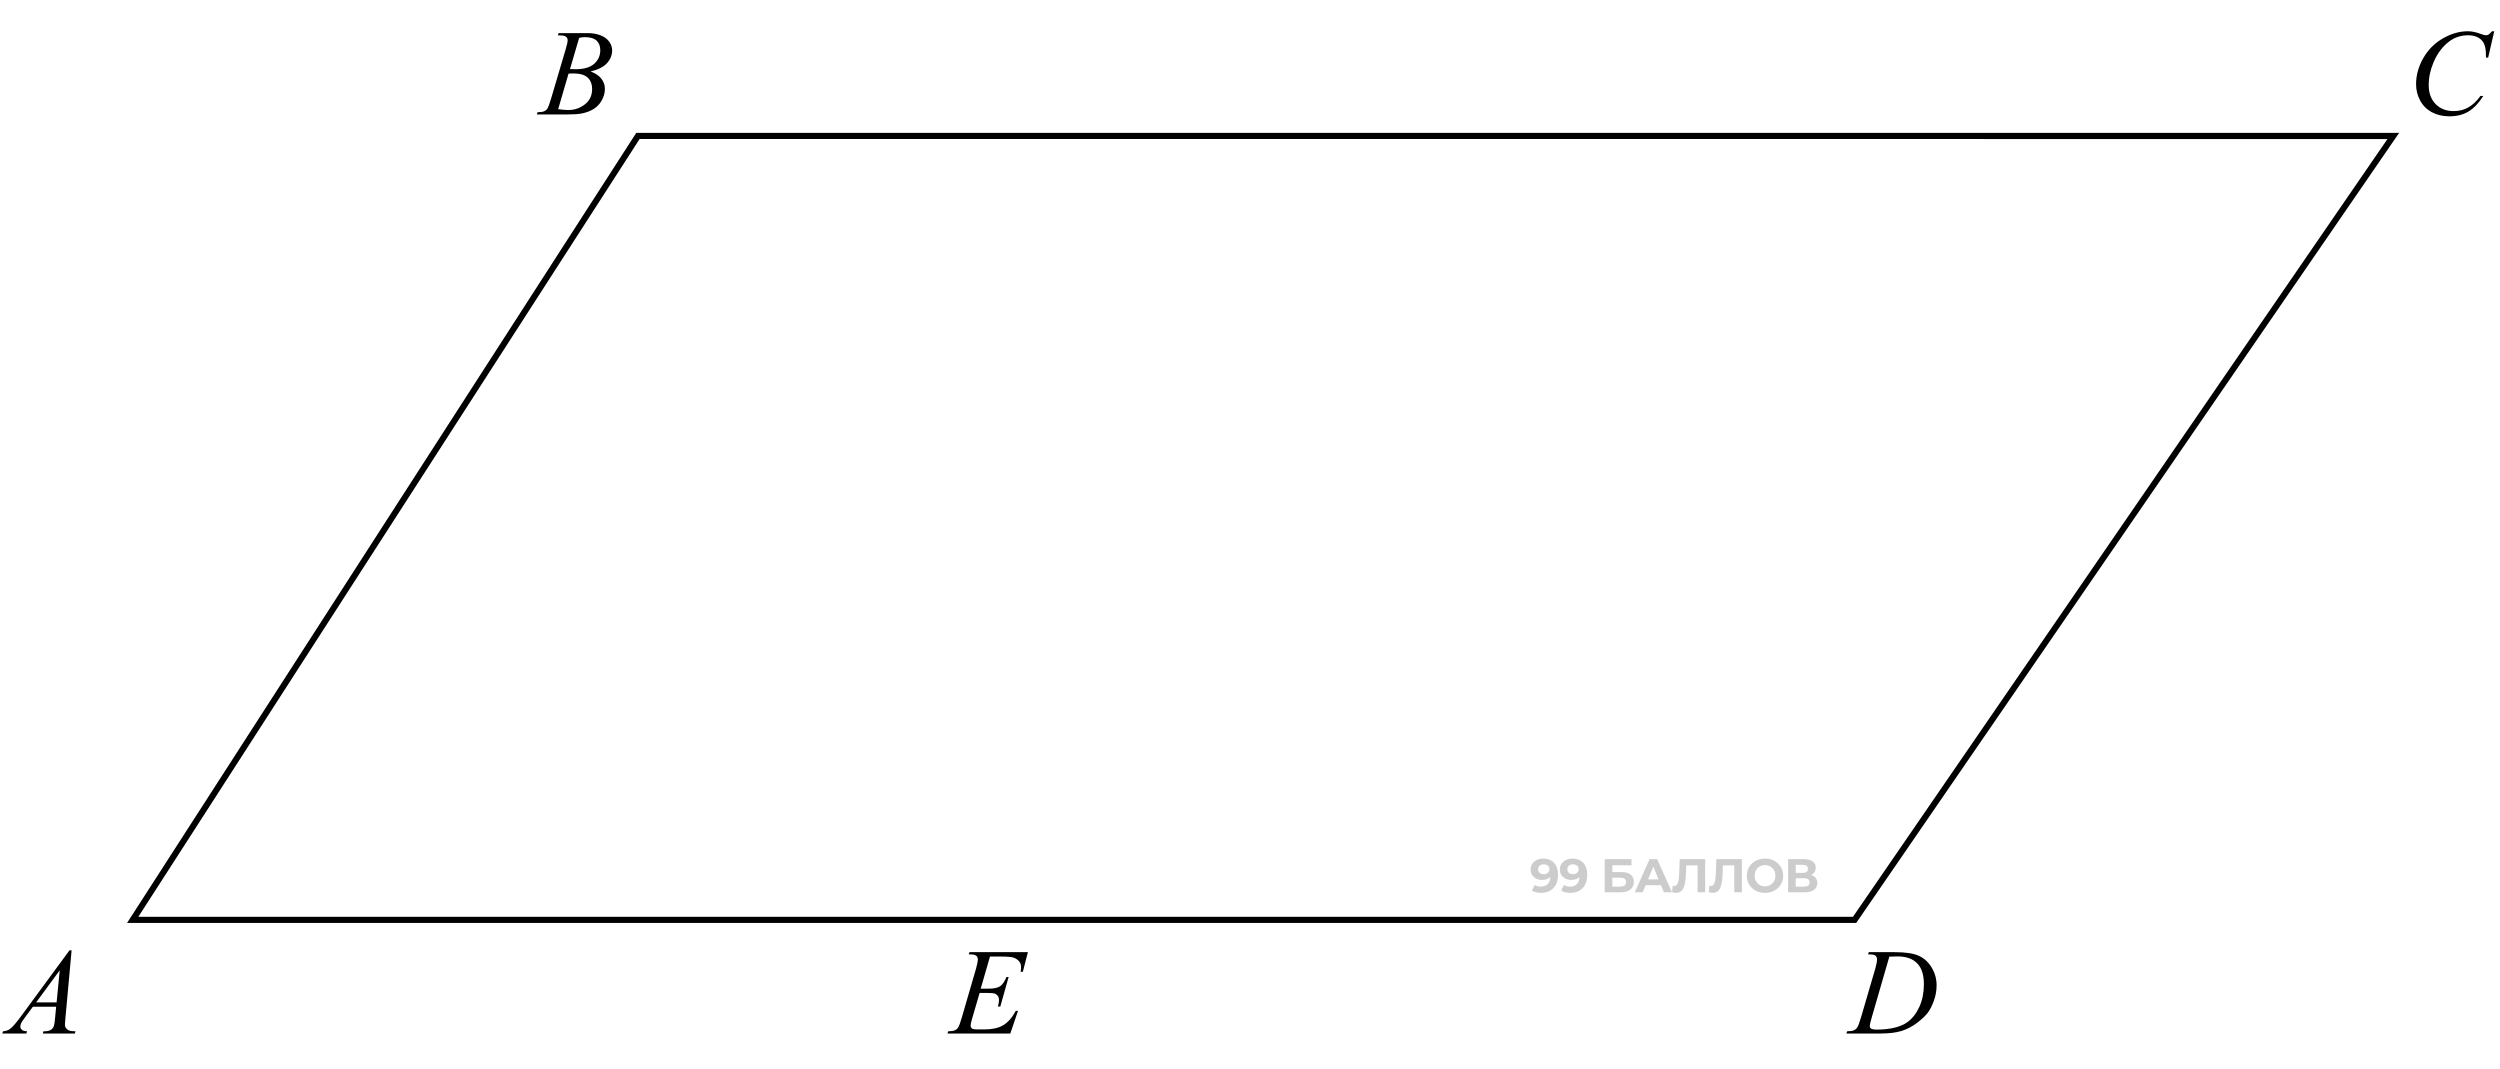 <svg width="407" height="174" viewBox="0 0 407 174" fill="none" xmlns="http://www.w3.org/2000/svg">
<path d="M11.658 154.709L10.652 165.725C10.6 166.239 10.574 166.578 10.574 166.74C10.574 167.001 10.623 167.199 10.721 167.336C10.844 167.525 11.01 167.665 11.219 167.756C11.434 167.847 11.792 167.893 12.293 167.893L12.185 168.254H6.971L7.078 167.893H7.303C7.726 167.893 8.071 167.802 8.338 167.619C8.527 167.496 8.673 167.29 8.777 167.004C8.849 166.802 8.917 166.327 8.982 165.578L9.139 163.899H5.35L4.002 165.725C3.696 166.135 3.504 166.431 3.426 166.613C3.348 166.789 3.309 166.955 3.309 167.111C3.309 167.32 3.393 167.499 3.562 167.649C3.732 167.798 4.012 167.88 4.402 167.893L4.295 168.254H0.379L0.486 167.893C0.968 167.873 1.391 167.714 1.756 167.414C2.127 167.108 2.677 166.46 3.406 165.471L11.316 154.709H11.658ZM9.725 157.961L5.887 163.186H9.217L9.725 157.961Z" fill="black"/>
<path d="M304.117 155.373L304.234 155.012H308.463C310.253 155.012 311.578 155.217 312.438 155.627C313.303 156.037 313.993 156.685 314.508 157.57C315.022 158.449 315.279 159.393 315.279 160.402C315.279 161.268 315.13 162.111 314.83 162.932C314.537 163.746 314.202 164.4 313.824 164.895C313.453 165.383 312.88 165.923 312.105 166.516C311.331 167.108 310.491 167.548 309.586 167.834C308.681 168.114 307.551 168.254 306.197 168.254H300.592L300.719 167.893C301.233 167.88 301.578 167.834 301.754 167.756C302.014 167.645 302.206 167.496 302.33 167.307C302.519 167.033 302.73 166.483 302.965 165.656L305.309 157.649C305.491 157.017 305.582 156.522 305.582 156.164C305.582 155.91 305.497 155.715 305.328 155.578C305.159 155.442 304.827 155.373 304.332 155.373H304.117ZM307.584 155.744L304.713 165.656C304.498 166.399 304.391 166.858 304.391 167.033C304.391 167.137 304.423 167.238 304.488 167.336C304.56 167.434 304.654 167.499 304.771 167.531C304.941 167.59 305.214 167.619 305.592 167.619C306.614 167.619 307.561 167.515 308.434 167.307C309.312 167.092 310.032 166.776 310.592 166.359C311.386 165.754 312.021 164.921 312.496 163.859C312.971 162.798 313.209 161.591 313.209 160.236C313.209 158.707 312.844 157.57 312.115 156.828C311.386 156.08 310.322 155.705 308.922 155.705C308.577 155.705 308.131 155.718 307.584 155.744Z" fill="black"/>
<path d="M90.811 5.753L90.947 5.391H95.674C96.468 5.391 97.174 5.515 97.793 5.762C98.418 6.01 98.883 6.355 99.189 6.798C99.502 7.24 99.658 7.709 99.658 8.204C99.658 8.966 99.382 9.656 98.828 10.274C98.281 10.886 97.386 11.339 96.143 11.632C96.943 11.931 97.533 12.328 97.91 12.823C98.288 13.318 98.477 13.861 98.477 14.454C98.477 15.111 98.307 15.74 97.969 16.339C97.63 16.938 97.194 17.403 96.66 17.735C96.133 18.067 95.495 18.311 94.746 18.468C94.212 18.578 93.379 18.634 92.246 18.634H87.393L87.519 18.272C88.027 18.259 88.372 18.21 88.555 18.126C88.815 18.015 89.001 17.869 89.111 17.686C89.268 17.439 89.476 16.872 89.736 15.987L92.109 7.969C92.311 7.292 92.412 6.817 92.412 6.544C92.412 6.303 92.321 6.114 92.139 5.977C91.963 5.834 91.624 5.762 91.123 5.762C91.012 5.762 90.908 5.759 90.811 5.753ZM92.793 11.251C93.216 11.264 93.522 11.27 93.711 11.27C95.065 11.27 96.071 10.977 96.728 10.391C97.393 9.799 97.725 9.06 97.725 8.175C97.725 7.504 97.523 6.983 97.119 6.612C96.716 6.234 96.071 6.046 95.186 6.046C94.951 6.046 94.652 6.085 94.287 6.163L92.793 11.251ZM90.869 17.774C91.572 17.865 92.122 17.911 92.519 17.911C93.535 17.911 94.434 17.605 95.215 16.993C96.003 16.381 96.397 15.551 96.397 14.503C96.397 13.702 96.152 13.077 95.664 12.628C95.182 12.178 94.401 11.954 93.32 11.954C93.112 11.954 92.858 11.964 92.559 11.983L90.869 17.774Z" fill="black"/>
<path d="M161.17 155.725L159.656 160.959H160.896C161.782 160.959 162.423 160.826 162.82 160.559C163.217 160.285 163.559 159.784 163.846 159.055H164.207L162.85 163.859H162.459C162.576 163.456 162.635 163.111 162.635 162.824C162.635 162.544 162.576 162.32 162.459 162.151C162.348 161.981 162.192 161.858 161.99 161.779C161.795 161.695 161.378 161.652 160.74 161.652H159.48L158.201 166.037C158.077 166.46 158.016 166.783 158.016 167.004C158.016 167.173 158.097 167.323 158.26 167.453C158.37 167.544 158.647 167.59 159.09 167.59H160.262C161.531 167.59 162.547 167.365 163.309 166.916C164.077 166.467 164.764 165.686 165.369 164.572H165.73L164.48 168.254H154.246L154.373 167.893C154.881 167.88 155.223 167.834 155.398 167.756C155.659 167.639 155.848 167.489 155.965 167.307C156.141 167.04 156.349 166.48 156.59 165.627L158.914 157.639C159.096 156.994 159.188 156.503 159.188 156.164C159.188 155.917 159.1 155.725 158.924 155.588C158.755 155.445 158.419 155.373 157.918 155.373H157.713L157.83 155.012H167.342L166.521 158.205H166.16C166.206 157.906 166.229 157.655 166.229 157.453C166.229 157.108 166.144 156.818 165.975 156.584C165.753 156.285 165.431 156.057 165.008 155.901C164.695 155.783 163.976 155.725 162.85 155.725H161.17Z" fill="black"/>
<path d="M406.061 5.089L405.074 9.376H404.723L404.684 8.302C404.651 7.911 404.576 7.563 404.459 7.257C404.342 6.951 404.166 6.687 403.932 6.466C403.697 6.238 403.401 6.062 403.043 5.938C402.685 5.808 402.288 5.743 401.852 5.743C400.686 5.743 399.667 6.062 398.795 6.7C397.682 7.514 396.809 8.663 396.178 10.147C395.657 11.371 395.396 12.611 395.396 13.868C395.396 15.15 395.771 16.176 396.52 16.944C397.268 17.706 398.242 18.087 399.439 18.087C400.344 18.087 401.148 17.885 401.852 17.481C402.561 17.078 403.219 16.456 403.824 15.616H404.283C403.567 16.755 402.773 17.595 401.9 18.136C401.028 18.669 399.983 18.936 398.766 18.936C397.685 18.936 396.728 18.712 395.895 18.262C395.061 17.807 394.426 17.169 393.99 16.348C393.554 15.528 393.336 14.646 393.336 13.702C393.336 12.257 393.723 10.85 394.498 9.483C395.273 8.116 396.334 7.042 397.682 6.261C399.036 5.479 400.4 5.089 401.773 5.089C402.418 5.089 403.141 5.242 403.941 5.548C404.293 5.678 404.547 5.743 404.703 5.743C404.859 5.743 404.996 5.71 405.113 5.645C405.23 5.58 405.426 5.395 405.699 5.089H406.061Z" fill="black"/>
<path d="M21.605 149.754L103.854 22.134L389.628 22.135L301.928 149.754L161.439 149.754L21.605 149.754Z" stroke="black"/>
<path d="M251.233 139.776C251.732 139.776 252.161 139.878 252.521 140.084C252.881 140.29 253.158 140.59 253.354 140.986C253.549 141.377 253.647 141.865 253.647 142.452C253.647 143.074 253.528 143.601 253.292 144.032C253.061 144.464 252.739 144.793 252.328 145.019C251.917 145.246 251.439 145.359 250.894 145.359C250.611 145.359 250.338 145.328 250.076 145.266C249.814 145.205 249.588 145.112 249.398 144.989L249.86 144.071C250.009 144.174 250.169 144.246 250.338 144.287C250.508 144.323 250.685 144.341 250.87 144.341C251.333 144.341 251.701 144.199 251.973 143.917C252.251 143.634 252.39 143.215 252.39 142.66C252.39 142.567 252.387 142.464 252.382 142.351C252.377 142.238 252.364 142.125 252.343 142.012L252.683 142.336C252.595 142.536 252.472 142.706 252.313 142.845C252.153 142.978 251.968 143.081 251.757 143.153C251.547 143.22 251.31 143.254 251.048 143.254C250.703 143.254 250.39 143.184 250.107 143.045C249.829 142.907 249.606 142.711 249.436 142.459C249.272 142.207 249.189 141.912 249.189 141.572C249.189 141.202 249.279 140.884 249.459 140.616C249.644 140.349 249.891 140.143 250.2 139.999C250.513 139.85 250.858 139.776 251.233 139.776ZM251.31 140.709C251.13 140.709 250.973 140.742 250.84 140.809C250.706 140.871 250.601 140.963 250.523 141.087C250.446 141.205 250.408 141.346 250.408 141.511C250.408 141.757 250.49 141.955 250.655 142.105C250.824 142.248 251.048 142.32 251.325 142.32C251.505 142.32 251.665 142.287 251.804 142.22C251.948 142.148 252.058 142.051 252.135 141.927C252.212 141.804 252.251 141.665 252.251 141.511C252.251 141.357 252.212 141.22 252.135 141.102C252.063 140.979 251.958 140.884 251.819 140.817C251.68 140.745 251.511 140.709 251.31 140.709ZM255.989 139.776C256.487 139.776 256.917 139.878 257.277 140.084C257.636 140.29 257.914 140.59 258.109 140.986C258.305 141.377 258.402 141.865 258.402 142.452C258.402 143.074 258.284 143.601 258.048 144.032C257.816 144.464 257.495 144.793 257.084 145.019C256.673 145.246 256.194 145.359 255.649 145.359C255.367 145.359 255.094 145.328 254.832 145.266C254.57 145.205 254.344 145.112 254.153 144.989L254.616 144.071C254.765 144.174 254.925 144.246 255.094 144.287C255.264 144.323 255.441 144.341 255.626 144.341C256.089 144.341 256.457 144.199 256.729 143.917C257.007 143.634 257.145 143.215 257.145 142.66C257.145 142.567 257.143 142.464 257.138 142.351C257.133 142.238 257.12 142.125 257.099 142.012L257.439 142.336C257.351 142.536 257.228 142.706 257.068 142.845C256.909 142.978 256.724 143.081 256.513 143.153C256.302 143.22 256.066 143.254 255.804 143.254C255.459 143.254 255.146 143.184 254.863 143.045C254.585 142.907 254.362 142.711 254.192 142.459C254.027 142.207 253.945 141.912 253.945 141.572C253.945 141.202 254.035 140.884 254.215 140.616C254.4 140.349 254.647 140.143 254.955 139.999C255.269 139.85 255.613 139.776 255.989 139.776ZM256.066 140.709C255.886 140.709 255.729 140.742 255.595 140.809C255.462 140.871 255.356 140.963 255.279 141.087C255.202 141.205 255.164 141.346 255.164 141.511C255.164 141.757 255.246 141.955 255.41 142.105C255.58 142.248 255.804 142.32 256.081 142.32C256.261 142.32 256.421 142.287 256.559 142.22C256.703 142.148 256.814 142.051 256.891 141.927C256.968 141.804 257.007 141.665 257.007 141.511C257.007 141.357 256.968 141.22 256.891 141.102C256.819 140.979 256.714 140.884 256.575 140.817C256.436 140.745 256.266 140.709 256.066 140.709ZM261.247 145.266V139.868H265.604V140.863H262.489V141.973H263.985C264.638 141.973 265.134 142.11 265.473 142.382C265.818 142.655 265.99 143.05 265.99 143.57C265.99 144.104 265.8 144.521 265.419 144.819C265.039 145.117 264.502 145.266 263.808 145.266H261.247ZM262.489 144.341H263.738C264.057 144.341 264.301 144.279 264.471 144.156C264.64 144.027 264.725 143.842 264.725 143.601C264.725 143.128 264.396 142.891 263.738 142.891H262.489V144.341ZM266.147 145.266L268.553 139.868H269.787L272.201 145.266H270.89L268.916 140.501H269.409L267.427 145.266H266.147ZM267.35 144.11L267.682 143.161H270.458L270.797 144.11H267.35ZM272.846 145.351C272.754 145.351 272.656 145.343 272.553 145.328C272.456 145.313 272.348 145.292 272.229 145.266L272.307 144.21C272.379 144.23 272.453 144.241 272.53 144.241C272.741 144.241 272.905 144.156 273.024 143.986C273.142 143.811 273.227 143.562 273.278 143.238C273.33 142.914 273.363 142.521 273.378 142.058L273.456 139.868H277.604V145.266H276.371V140.601L276.656 140.886H274.273L274.527 140.585L274.481 142.012C274.466 142.542 274.43 143.012 274.373 143.423C274.317 143.834 274.229 144.184 274.111 144.472C273.993 144.76 273.831 144.978 273.625 145.127C273.42 145.277 273.16 145.351 272.846 145.351ZM278.815 145.351C278.722 145.351 278.624 145.343 278.522 145.328C278.424 145.313 278.316 145.292 278.198 145.266L278.275 144.21C278.347 144.23 278.421 144.241 278.498 144.241C278.709 144.241 278.874 144.156 278.992 143.986C279.11 143.811 279.195 143.562 279.246 143.238C279.298 142.914 279.331 142.521 279.347 142.058L279.424 139.868H283.573V145.266H282.339V140.601L282.624 140.886H280.241L280.496 140.585L280.449 142.012C280.434 142.542 280.398 143.012 280.342 143.423C280.285 143.834 280.198 144.184 280.079 144.472C279.961 144.76 279.799 144.978 279.594 145.127C279.388 145.277 279.128 145.351 278.815 145.351ZM287.35 145.359C286.923 145.359 286.527 145.289 286.162 145.151C285.803 145.012 285.489 144.816 285.222 144.564C284.959 144.313 284.754 144.017 284.605 143.678C284.461 143.338 284.389 142.968 284.389 142.567C284.389 142.166 284.461 141.796 284.605 141.457C284.754 141.117 284.962 140.822 285.229 140.57C285.497 140.318 285.81 140.123 286.17 139.984C286.53 139.845 286.921 139.776 287.342 139.776C287.769 139.776 288.16 139.845 288.514 139.984C288.874 140.123 289.185 140.318 289.448 140.57C289.715 140.822 289.923 141.117 290.072 141.457C290.221 141.791 290.296 142.161 290.296 142.567C290.296 142.968 290.221 143.341 290.072 143.685C289.923 144.025 289.715 144.32 289.448 144.572C289.185 144.819 288.874 145.012 288.514 145.151C288.16 145.289 287.772 145.359 287.35 145.359ZM287.342 144.295C287.584 144.295 287.805 144.253 288.005 144.171C288.211 144.089 288.391 143.971 288.545 143.816C288.699 143.662 288.818 143.48 288.9 143.269C288.987 143.058 289.031 142.824 289.031 142.567C289.031 142.31 288.987 142.076 288.9 141.865C288.818 141.655 288.699 141.472 288.545 141.318C288.396 141.164 288.219 141.045 288.013 140.963C287.808 140.881 287.584 140.84 287.342 140.84C287.101 140.84 286.877 140.881 286.671 140.963C286.471 141.045 286.293 141.164 286.139 141.318C285.985 141.472 285.864 141.655 285.777 141.865C285.695 142.076 285.653 142.31 285.653 142.567C285.653 142.819 285.695 143.053 285.777 143.269C285.864 143.48 285.982 143.662 286.132 143.816C286.286 143.971 286.466 144.089 286.671 144.171C286.877 144.253 287.101 144.295 287.342 144.295ZM291.104 145.266V139.868H293.618C294.245 139.868 294.733 139.989 295.083 140.231C295.433 140.472 295.607 140.817 295.607 141.264C295.607 141.706 295.443 142.051 295.114 142.297C294.785 142.539 294.348 142.66 293.803 142.66L293.949 142.336C294.556 142.336 295.026 142.457 295.361 142.698C295.695 142.94 295.862 143.29 295.862 143.747C295.862 144.22 295.682 144.593 295.322 144.865C294.967 145.133 294.448 145.266 293.764 145.266H291.104ZM292.345 144.341H293.718C294.006 144.341 294.224 144.284 294.374 144.171C294.523 144.058 294.597 143.883 294.597 143.647C294.597 143.421 294.523 143.254 294.374 143.146C294.224 143.032 294.006 142.976 293.718 142.976H292.345V144.341ZM292.345 142.105H293.51C293.782 142.105 293.988 142.051 294.127 141.943C294.266 141.829 294.335 141.665 294.335 141.449C294.335 141.233 294.266 141.071 294.127 140.963C293.988 140.85 293.782 140.794 293.51 140.794H292.345V142.105Z" fill="black" fill-opacity="0.2"/>
</svg>
